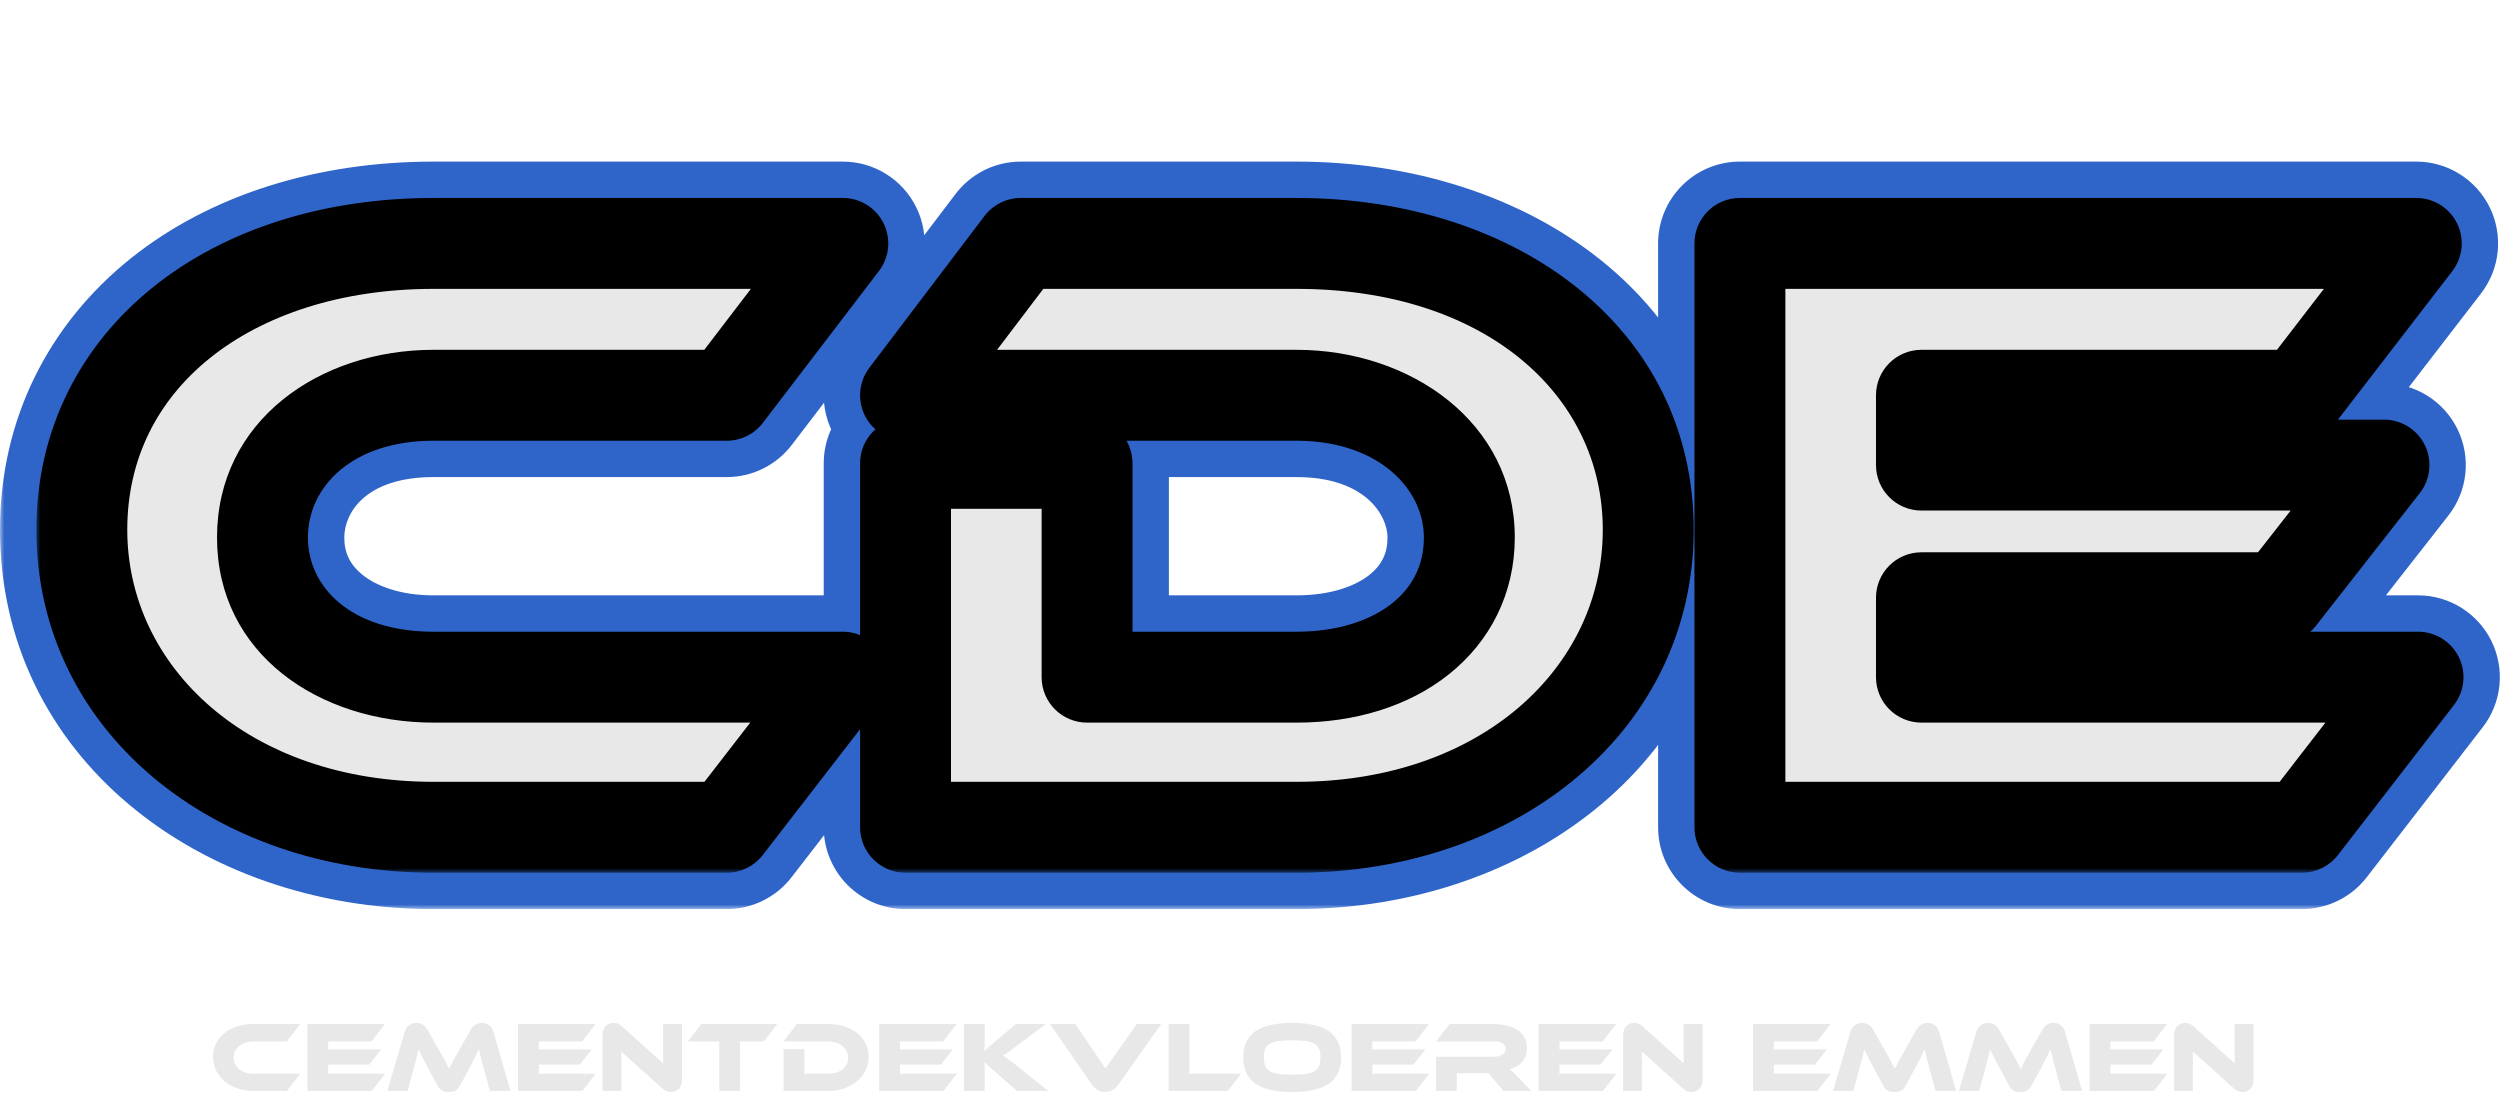 <svg width="275" height="123" viewBox="0 0 275 123" fill="none" xmlns="http://www.w3.org/2000/svg">
<mask id="path-1-outside-1_289_8" maskUnits="userSpaceOnUse" x="-0.032" y="17" width="276" height="83" fill="black">
<rect fill="white" x="-0.032" y="17" width="276" height="83"/>
<path d="M47.688 74.488H92.712L79.944 91H47.688C25.416 91 9 76.888 9 58.264C9 39.448 25.416 26.776 47.688 26.776H92.712L79.944 43.48H47.688C36.936 43.48 28.872 49.912 28.872 59.128C28.872 68.248 36.84 74.488 47.688 74.488ZM181.306 58.264C181.306 76.888 164.89 91 142.618 91H99.609V50.968H119.578V74.488H142.618C153.658 74.488 161.626 68.344 161.626 59.128C161.626 50.104 153.37 43.48 142.618 43.48H99.609L112.282 26.776H142.618C165.082 26.776 181.306 39.736 181.306 58.264ZM211.359 74.488H265.983L253.215 91H191.391V26.776H265.791L252.927 43.48H211.359V51.16H262.239L250.815 65.752H211.359V74.488Z"/>
</mask>
<path d="M47.688 74.488H92.712L79.944 91H47.688C25.416 91 9 76.888 9 58.264C9 39.448 25.416 26.776 47.688 26.776H92.712L79.944 43.48H47.688C36.936 43.48 28.872 49.912 28.872 59.128C28.872 68.248 36.84 74.488 47.688 74.488ZM181.306 58.264C181.306 76.888 164.89 91 142.618 91H99.609V50.968H119.578V74.488H142.618C153.658 74.488 161.626 68.344 161.626 59.128C161.626 50.104 153.37 43.48 142.618 43.48H99.609L112.282 26.776H142.618C165.082 26.776 181.306 39.736 181.306 58.264ZM211.359 74.488H265.983L253.215 91H191.391V26.776H265.791L252.927 43.48H211.359V51.16H262.239L250.815 65.752H211.359V74.488Z" fill="#E8E8E8"/>
<path d="M92.712 74.488L99.832 79.993C101.931 77.278 102.304 73.604 100.791 70.522C99.278 67.441 96.145 65.488 92.712 65.488V74.488ZM79.944 91V100C82.73 100 85.359 98.71 87.064 96.505L79.944 91ZM92.712 26.776L99.862 32.242C101.941 29.521 102.297 25.857 100.78 22.788C99.263 19.719 96.135 17.776 92.712 17.776V26.776ZM79.944 43.48V52.48C82.748 52.48 85.391 51.173 87.094 48.946L79.944 43.48ZM47.688 74.488V83.488H92.712V74.488V65.488H47.688V74.488ZM92.712 74.488L85.592 68.983L72.824 85.495L79.944 91L87.064 96.505L99.832 79.993L92.712 74.488ZM79.944 91V82H47.688V91V100H79.944V91ZM47.688 91V82C28.961 82 18 70.603 18 58.264H9H-0C-0 83.173 21.87 100 47.688 100V91ZM9 58.264H18C18 51.716 20.761 46.381 25.62 42.487C30.621 38.479 38.192 35.776 47.688 35.776V26.776V17.776C34.911 17.776 23.138 21.409 14.364 28.441C5.447 35.587 -0 45.996 -0 58.264H9ZM47.688 26.776V35.776H92.712V26.776V17.776H47.688V26.776ZM92.712 26.776L85.561 21.311L72.793 38.014L79.944 43.48L87.094 48.946L99.862 32.242L92.712 26.776ZM79.944 43.48V34.48H47.688V43.48V52.48H79.944V43.48ZM47.688 43.48V34.48C33.702 34.48 19.872 43.367 19.872 59.128H28.872H37.872C37.872 56.457 40.169 52.48 47.688 52.48V43.48ZM28.872 59.128H19.872C19.872 74.93 33.774 83.488 47.688 83.488V74.488V65.488C43.928 65.488 41.329 64.406 39.861 63.222C38.526 62.145 37.872 60.833 37.872 59.128H28.872ZM99.609 91H90.609C90.609 95.971 94.639 100 99.609 100V91ZM99.609 50.968V41.968C94.639 41.968 90.609 45.997 90.609 50.968H99.609ZM119.578 50.968H128.578C128.578 45.997 124.548 41.968 119.578 41.968V50.968ZM119.578 74.488H110.578C110.578 79.459 114.607 83.488 119.578 83.488V74.488ZM99.609 43.48L92.439 38.041C90.374 40.764 90.028 44.422 91.549 47.483C93.069 50.544 96.192 52.48 99.609 52.48V43.48ZM112.282 26.776V17.776C109.466 17.776 106.813 19.093 105.111 21.337L112.282 26.776ZM181.306 58.264H172.306C172.306 70.603 161.344 82 142.618 82V91V100C168.435 100 190.306 83.173 190.306 58.264H181.306ZM142.618 91V82H99.609V91V100H142.618V91ZM99.609 91H108.61V50.968H99.609H90.609V91H99.609ZM99.609 50.968V59.968H119.578V50.968V41.968H99.609V50.968ZM119.578 50.968H110.578V74.488H119.578H128.578V50.968H119.578ZM119.578 74.488V83.488H142.618V74.488V65.488H119.578V74.488ZM142.618 74.488V83.488C149.736 83.488 156.593 81.51 161.872 77.302C167.305 72.97 170.626 66.577 170.626 59.128H161.626H152.626C152.626 60.895 151.962 62.182 150.651 63.226C149.186 64.394 146.539 65.488 142.618 65.488V74.488ZM161.626 59.128H170.626C170.626 43.517 156.553 34.48 142.618 34.48V43.48V52.48C150.186 52.48 152.626 56.691 152.626 59.128H161.626ZM142.618 43.48V34.48H99.609V43.48V52.48H142.618V43.48ZM99.609 43.48L106.78 48.919L119.452 32.215L112.282 26.776L105.111 21.337L92.439 38.041L99.609 43.48ZM112.282 26.776V35.776H142.618V26.776V17.776H112.282V26.776ZM142.618 26.776V35.776C161.982 35.776 172.306 46.391 172.306 58.264H181.306H190.306C190.306 33.081 168.181 17.776 142.618 17.776V26.776ZM211.359 74.488H202.359C202.359 79.459 206.388 83.488 211.359 83.488V74.488ZM265.983 74.488L273.103 79.993C275.202 77.278 275.575 73.604 274.062 70.522C272.549 67.441 269.416 65.488 265.983 65.488V74.488ZM253.215 91V100C256.001 100 258.63 98.71 260.335 96.505L253.215 91ZM191.391 91H182.391C182.391 95.971 186.42 100 191.391 100V91ZM191.391 26.776V17.776C186.42 17.776 182.391 21.805 182.391 26.776H191.391ZM265.791 26.776L272.921 32.267C275.014 29.55 275.38 25.88 273.866 22.802C272.352 19.725 269.22 17.776 265.791 17.776V26.776ZM252.927 43.48V52.48C255.719 52.48 258.354 51.184 260.057 48.971L252.927 43.48ZM211.359 43.48V34.48C206.388 34.48 202.359 38.509 202.359 43.48H211.359ZM211.359 51.16H202.359C202.359 56.131 206.388 60.16 211.359 60.16V51.16ZM262.239 51.16L269.325 56.708C271.448 53.997 271.837 50.314 270.33 47.219C268.822 44.124 265.681 42.16 262.239 42.16V51.16ZM250.815 65.752V74.752C253.582 74.752 256.195 73.479 257.901 71.3L250.815 65.752ZM211.359 65.752V56.752C206.388 56.752 202.359 60.781 202.359 65.752H211.359ZM211.359 74.488V83.488H265.983V74.488V65.488H211.359V74.488ZM265.983 74.488L258.863 68.983L246.095 85.495L253.215 91L260.335 96.505L273.103 79.993L265.983 74.488ZM253.215 91V82H191.391V91V100H253.215V91ZM191.391 91H200.391V26.776H191.391H182.391V91H191.391ZM191.391 26.776V35.776H265.791V26.776V17.776H191.391V26.776ZM265.791 26.776L258.66 21.285L245.796 37.989L252.927 43.48L260.057 48.971L272.921 32.267L265.791 26.776ZM252.927 43.48V34.48H211.359V43.48V52.48H252.927V43.48ZM211.359 43.48H202.359V51.16H211.359H220.359V43.48H211.359ZM211.359 51.16V60.16H262.239V51.16V42.16H211.359V51.16ZM262.239 51.16L255.152 45.612L243.728 60.204L250.815 65.752L257.901 71.3L269.325 56.708L262.239 51.16ZM250.815 65.752V56.752H211.359V65.752V74.752H250.815V65.752ZM211.359 65.752H202.359V74.488H211.359H220.359V65.752H211.359Z" fill="#2F65C9" mask="url(#path-1-outside-1_289_8)"/>
<mask id="path-3-outside-2_289_8" maskUnits="userSpaceOnUse" x="3.968" y="21" width="268" height="75" fill="black">
<rect fill="white" x="3.968" y="21" width="268" height="75"/>
<path d="M47.688 74.488H92.712L79.944 91H47.688C25.416 91 9 76.888 9 58.264C9 39.448 25.416 26.776 47.688 26.776H92.712L79.944 43.48H47.688C36.936 43.48 28.872 49.912 28.872 59.128C28.872 68.248 36.84 74.488 47.688 74.488ZM181.306 58.264C181.306 76.888 164.89 91 142.618 91H99.609V50.968H119.578V74.488H142.618C153.658 74.488 161.626 68.344 161.626 59.128C161.626 50.104 153.37 43.48 142.618 43.48H99.609L112.282 26.776H142.618C165.082 26.776 181.306 39.736 181.306 58.264ZM211.359 74.488H265.983L253.215 91H191.391V26.776H265.791L252.927 43.48H211.359V51.16H262.239L250.815 65.752H211.359V74.488Z"/>
</mask>
<path d="M47.688 74.488H92.712L79.944 91H47.688C25.416 91 9 76.888 9 58.264C9 39.448 25.416 26.776 47.688 26.776H92.712L79.944 43.48H47.688C36.936 43.48 28.872 49.912 28.872 59.128C28.872 68.248 36.84 74.488 47.688 74.488ZM181.306 58.264C181.306 76.888 164.89 91 142.618 91H99.609V50.968H119.578V74.488H142.618C153.658 74.488 161.626 68.344 161.626 59.128C161.626 50.104 153.37 43.48 142.618 43.48H99.609L112.282 26.776H142.618C165.082 26.776 181.306 39.736 181.306 58.264ZM211.359 74.488H265.983L253.215 91H191.391V26.776H265.791L252.927 43.48H211.359V51.16H262.239L250.815 65.752H211.359V74.488Z" fill="#E8E8E8"/>
<path d="M92.712 74.488L96.667 77.546C97.834 76.038 98.041 73.997 97.2 72.285C96.36 70.573 94.619 69.488 92.712 69.488V74.488ZM79.944 91V96C81.492 96 82.952 95.283 83.899 94.058L79.944 91ZM92.712 26.776L96.684 29.812C97.839 28.301 98.037 26.265 97.194 24.56C96.351 22.855 94.614 21.776 92.712 21.776V26.776ZM79.944 43.48V48.48C81.501 48.48 82.97 47.754 83.916 46.516L79.944 43.48ZM47.688 74.488V79.488H92.712V74.488V69.488H47.688V74.488ZM92.712 74.488L88.756 71.43L75.988 87.942L79.944 91L83.899 94.058L96.667 77.546L92.712 74.488ZM79.944 91V86H47.688V91V96H79.944V91ZM47.688 91V86C27.385 86 14 73.396 14 58.264H9H4C4 80.38 23.446 96 47.688 96V91ZM9 58.264H14C14 50.445 17.358 43.982 23.119 39.366C28.958 34.686 37.463 31.776 47.688 31.776V26.776V21.776C35.64 21.776 24.801 25.202 16.865 31.562C8.85 37.986 4 47.267 4 58.264H9ZM47.688 26.776V31.776H92.712V26.776V21.776H47.688V26.776ZM92.712 26.776L88.739 23.74L75.971 40.444L79.944 43.48L83.916 46.516L96.684 29.812L92.712 26.776ZM79.944 43.48V38.48H47.688V43.48V48.48H79.944V43.48ZM47.688 43.48V38.48C35.139 38.48 23.872 46.276 23.872 59.128H28.872H33.872C33.872 53.548 38.732 48.48 47.688 48.48V43.48ZM28.872 59.128H23.872C23.872 71.96 35.136 79.488 47.688 79.488V74.488V69.488C38.543 69.488 33.872 64.536 33.872 59.128H28.872ZM99.609 91H94.609C94.609 93.761 96.848 96 99.609 96V91ZM99.609 50.968V45.968C96.848 45.968 94.609 48.207 94.609 50.968H99.609ZM119.578 50.968H124.578C124.578 48.207 122.339 45.968 119.578 45.968V50.968ZM119.578 74.488H114.578C114.578 77.249 116.816 79.488 119.578 79.488V74.488ZM99.609 43.48L95.626 40.458C94.478 41.971 94.287 44.003 95.131 45.704C95.976 47.404 97.711 48.48 99.609 48.48V43.48ZM112.282 26.776V21.776C110.717 21.776 109.243 22.508 108.298 23.754L112.282 26.776ZM181.306 58.264H176.306C176.306 73.396 162.92 86 142.618 86V91V96C166.859 96 186.306 80.38 186.306 58.264H181.306ZM142.618 91V86H99.609V91V96H142.618V91ZM99.609 91H104.61V50.968H99.609H94.609V91H99.609ZM99.609 50.968V55.968H119.578V50.968V45.968H99.609V50.968ZM119.578 50.968H114.578V74.488H119.578H124.578V50.968H119.578ZM119.578 74.488V79.488H142.618V74.488V69.488H119.578V74.488ZM142.618 74.488V79.488C149.025 79.488 154.947 77.706 159.378 74.174C163.896 70.573 166.626 65.314 166.626 59.128H161.626H156.626C156.626 62.158 155.371 64.579 153.145 66.354C150.832 68.198 147.25 69.488 142.618 69.488V74.488ZM161.626 59.128H166.626C166.626 46.445 155.138 38.48 142.618 38.48V43.48V48.48C151.601 48.48 156.626 53.763 156.626 59.128H161.626ZM142.618 43.48V38.48H99.609V43.48V48.48H142.618V43.48ZM99.609 43.48L103.593 46.502L116.265 29.798L112.282 26.776L108.298 23.754L95.626 40.458L99.609 43.48ZM112.282 26.776V31.776H142.618V26.776V21.776H112.282V26.776ZM142.618 26.776V31.776C163.359 31.776 176.306 43.433 176.306 58.264H181.306H186.306C186.306 36.039 166.804 21.776 142.618 21.776V26.776ZM211.359 74.488H206.359C206.359 77.249 208.597 79.488 211.359 79.488V74.488ZM265.983 74.488L269.938 77.546C271.105 76.038 271.312 73.997 270.471 72.285C269.631 70.573 267.89 69.488 265.983 69.488V74.488ZM253.215 91V96C254.763 96 256.223 95.283 257.17 94.058L253.215 91ZM191.391 91H186.391C186.391 93.761 188.629 96 191.391 96V91ZM191.391 26.776V21.776C188.629 21.776 186.391 24.015 186.391 26.776H191.391ZM265.791 26.776L269.752 29.827C270.915 28.317 271.118 26.278 270.277 24.569C269.436 22.859 267.696 21.776 265.791 21.776V26.776ZM252.927 43.48V48.48C254.478 48.48 255.942 47.76 256.888 46.531L252.927 43.48ZM211.359 43.48V38.48C208.597 38.48 206.359 40.719 206.359 43.48H211.359ZM211.359 51.16H206.359C206.359 53.921 208.597 56.16 211.359 56.16V51.16ZM262.239 51.16L266.176 54.242C267.355 52.736 267.571 50.69 266.734 48.97C265.896 47.251 264.151 46.16 262.239 46.16V51.16ZM250.815 65.752V70.752C252.352 70.752 253.804 70.045 254.752 68.834L250.815 65.752ZM211.359 65.752V60.752C208.597 60.752 206.359 62.991 206.359 65.752H211.359ZM211.359 74.488V79.488H265.983V74.488V69.488H211.359V74.488ZM265.983 74.488L262.027 71.43L249.259 87.942L253.215 91L257.17 94.058L269.938 77.546L265.983 74.488ZM253.215 91V86H191.391V91V96H253.215V91ZM191.391 91H196.391V26.776H191.391H186.391V91H191.391ZM191.391 26.776V31.776H265.791V26.776V21.776H191.391V26.776ZM265.791 26.776L261.829 23.725L248.965 40.429L252.927 43.48L256.888 46.531L269.752 29.827L265.791 26.776ZM252.927 43.48V38.48H211.359V43.48V48.48H252.927V43.48ZM211.359 43.48H206.359V51.16H211.359H216.359V43.48H211.359ZM211.359 51.16V56.16H262.239V51.16V46.16H211.359V51.16ZM262.239 51.16L258.302 48.078L246.878 62.67L250.815 65.752L254.752 68.834L266.176 54.242L262.239 51.16ZM250.815 65.752V60.752H211.359V65.752V70.752H250.815V65.752ZM211.359 65.752H206.359V74.488H211.359H216.359V65.752H211.359Z" fill="black" mask="url(#path-3-outside-2_289_8)"/>
<path d="M27.863 118.108H33.022L31.559 120H27.863C25.311 120 23.43 118.383 23.43 116.249C23.43 114.093 25.311 112.641 27.863 112.641H33.022L31.559 114.555H27.863C26.631 114.555 25.707 115.292 25.707 116.348C25.707 117.393 26.62 118.108 27.863 118.108ZM36.1 118.108H42.359L40.896 120H33.812V112.641H42.337L40.863 114.555H36.1V115.435H41.93L40.621 117.107H36.1V118.108ZM47.041 113.301L48.218 115.38C48.867 116.513 49.153 117.063 49.406 117.58C49.648 117.063 49.934 116.524 50.583 115.391L51.76 113.301C52.024 112.828 52.42 112.52 53.014 112.52C53.586 112.52 54.092 112.85 54.29 113.532L56.149 120H53.883L53.19 117.437C52.959 116.601 52.805 116.007 52.684 115.413C52.442 115.93 52.167 116.491 51.661 117.448L50.671 119.296C50.286 120.022 49.912 120.121 49.362 120.121C48.812 120.121 48.438 120.022 48.053 119.296L47.063 117.437C46.524 116.425 46.26 115.908 46.029 115.413C45.919 115.996 45.754 116.612 45.534 117.437L44.841 120H42.608L44.511 113.532C44.709 112.85 45.226 112.52 45.798 112.52C46.381 112.52 46.777 112.817 47.041 113.301ZM59.271 118.108H65.53L64.067 120H56.983V112.641H65.508L64.034 114.555H59.271V115.435H65.101L63.792 117.107H59.271V118.108ZM73.765 120.121C73.479 120.121 73.204 120.055 72.852 119.725L68.342 115.677V120H66.274V113.895C66.274 112.916 66.868 112.52 67.517 112.52C67.792 112.52 68.067 112.586 68.43 112.916L72.94 116.964V112.641H75.019V118.735C75.019 119.714 74.425 120.121 73.765 120.121ZM77.143 112.641H85.503L84.029 114.555H81.4V120H79.123V114.555H75.669L77.143 112.641ZM95.552 116.249C95.552 118.383 93.671 120 91.119 120H86.191V115.413H88.479V118.108H91.119C92.384 118.108 93.297 117.404 93.297 116.348C93.297 115.314 92.351 114.555 91.119 114.555H86.191L87.643 112.641H91.119C93.693 112.641 95.552 114.126 95.552 116.249ZM98.996 118.108H105.255L103.792 120H96.708V112.641H105.233L103.759 114.555H98.996V115.435H104.826L103.517 117.107H98.996V118.108ZM112.269 117.569L115.316 120H111.873L109.651 118.064C108.892 117.404 108.54 117.085 108.287 116.832C108.298 117.173 108.32 117.536 108.32 117.888V120H106.032V112.641H108.32V114.346C108.32 114.797 108.298 115.248 108.276 115.633C108.562 115.369 108.958 114.995 109.629 114.434L111.752 112.641H115.052L112.236 114.753C111.257 115.49 110.806 115.82 110.333 116.106C110.751 116.392 111.323 116.799 112.269 117.569ZM115.493 112.641H118.287L121.598 117.525L125.052 112.641H127.736L123.028 119.296C122.709 119.725 122.258 120.121 121.554 120.121C120.872 120.121 120.421 119.758 120.102 119.296L115.493 112.641ZM130.824 118.108H136.522L135.048 120H128.547V112.641H130.824V118.108ZM142.139 112.52C145.714 112.52 147.518 113.686 147.518 116.315C147.518 118.944 145.714 120.121 142.139 120.121C138.553 120.121 136.76 118.944 136.76 116.315C136.76 113.686 138.553 112.52 142.139 112.52ZM142.139 118.207C144.427 118.207 145.252 117.899 145.252 116.315C145.252 114.731 144.427 114.434 142.139 114.434C139.851 114.434 139.026 114.731 139.026 116.315C139.026 117.899 139.851 118.207 142.139 118.207ZM150.956 118.108H157.215L155.752 120H148.668V112.641H157.193L155.719 114.555H150.956V115.435H156.786L155.477 117.107H150.956V118.108ZM167.078 118.57L168.431 120H165.384L163.745 118.053H160.247V120H157.97V116.238H164.372C165.076 116.238 165.626 115.919 165.626 115.413C165.626 114.841 165.153 114.555 164.372 114.555H157.97L159.455 112.641H164.185C165.857 112.641 167.969 113.169 167.969 115.27C167.969 116.414 167.254 117.36 166.044 117.602C166.297 117.789 166.572 118.053 167.078 118.57ZM171.538 118.108H177.797L176.334 120H169.25V112.641H177.775L176.301 114.555H171.538V115.435H177.368L176.059 117.107H171.538V118.108ZM186.032 120.121C185.746 120.121 185.471 120.055 185.119 119.725L180.609 115.677V120H178.541V113.895C178.541 112.916 179.135 112.52 179.784 112.52C180.059 112.52 180.334 112.586 180.697 112.916L185.207 116.964V112.641H187.286V118.735C187.286 119.714 186.692 120.121 186.032 120.121ZM195.127 118.108H201.386L199.923 120H192.839V112.641H201.364L199.89 114.555H195.127V115.435H200.957L199.648 117.107H195.127V118.108ZM206.069 113.301L207.246 115.38C207.895 116.513 208.181 117.063 208.434 117.58C208.676 117.063 208.962 116.524 209.611 115.391L210.788 113.301C211.052 112.828 211.448 112.52 212.042 112.52C212.614 112.52 213.12 112.85 213.318 113.532L215.177 120H212.911L212.218 117.437C211.987 116.601 211.833 116.007 211.712 115.413C211.47 115.93 211.195 116.491 210.689 117.448L209.699 119.296C209.314 120.022 208.94 120.121 208.39 120.121C207.84 120.121 207.466 120.022 207.081 119.296L206.091 117.437C205.552 116.425 205.288 115.908 205.057 115.413C204.947 115.996 204.782 116.612 204.562 117.437L203.869 120H201.636L203.539 113.532C203.737 112.85 204.254 112.52 204.826 112.52C205.409 112.52 205.805 112.817 206.069 113.301ZM219.915 113.301L221.092 115.38C221.741 116.513 222.027 117.063 222.28 117.58C222.522 117.063 222.808 116.524 223.457 115.391L224.634 113.301C224.898 112.828 225.294 112.52 225.888 112.52C226.46 112.52 226.966 112.85 227.164 113.532L229.023 120H226.757L226.064 117.437C225.833 116.601 225.679 116.007 225.558 115.413C225.316 115.93 225.041 116.491 224.535 117.448L223.545 119.296C223.16 120.022 222.786 120.121 222.236 120.121C221.686 120.121 221.312 120.022 220.927 119.296L219.937 117.437C219.398 116.425 219.134 115.908 218.903 115.413C218.793 115.996 218.628 116.612 218.408 117.437L217.715 120H215.482L217.385 113.532C217.583 112.85 218.1 112.52 218.672 112.52C219.255 112.52 219.651 112.817 219.915 113.301ZM232.145 118.108H238.404L236.941 120H229.857V112.641H238.382L236.908 114.555H232.145V115.435H237.975L236.666 117.107H232.145V118.108ZM246.639 120.121C246.353 120.121 246.078 120.055 245.726 119.725L241.216 115.677V120H239.148V113.895C239.148 112.916 239.742 112.52 240.391 112.52C240.666 112.52 240.941 112.586 241.304 112.916L245.814 116.964V112.641H247.893V118.735C247.893 119.714 247.299 120.121 246.639 120.121Z" fill="#E8E8E8"/>
</svg>
